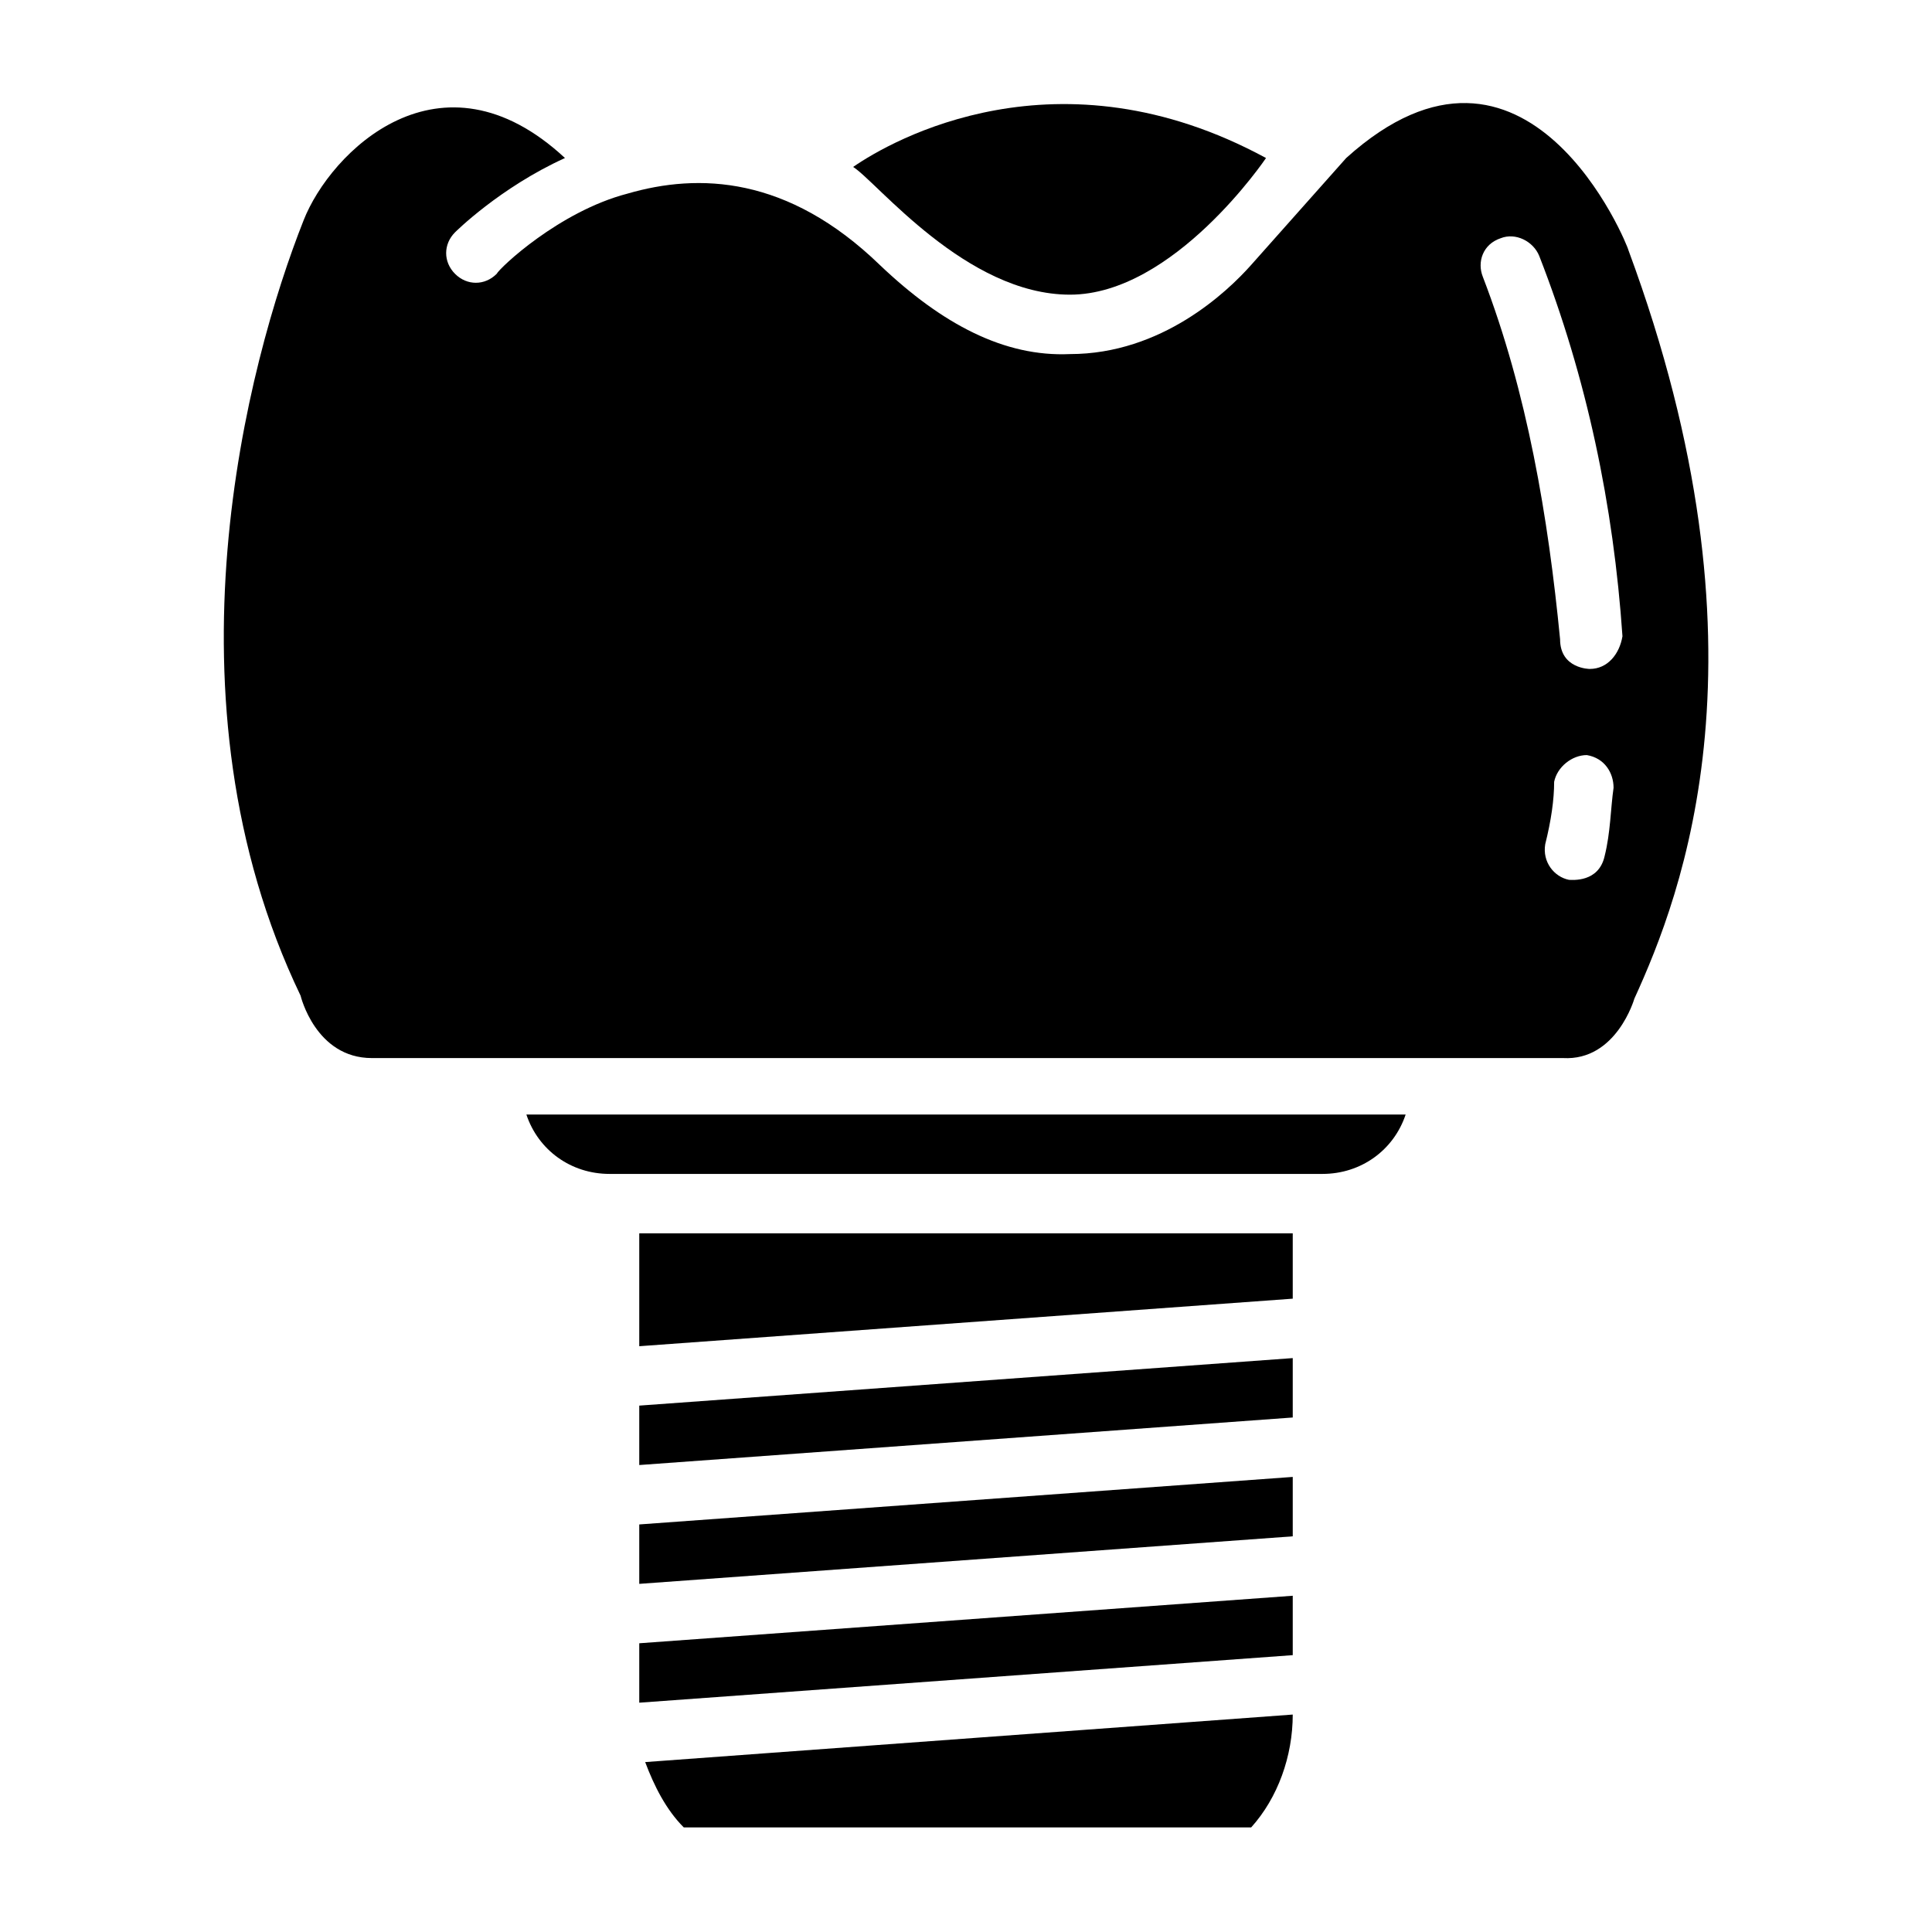 <?xml version="1.0" encoding="UTF-8"?>
<!-- Uploaded to: SVG Repo, www.svgrepo.com, Generator: SVG Repo Mixer Tools -->
<svg fill="#000000" width="800px" height="800px" version="1.1" viewBox="144 144 512 512" xmlns="http://www.w3.org/2000/svg">
 <g>
  <path d="m427.55 222.09c27.551 0 51.957-36.211 51.957-36.211-55.105-29.914-99.188-4.723-109.42 2.363 6.297 3.934 29.914 33.848 57.465 33.848z"/>
  <path d="m575.54 210.28c0-0.789-26.766-67.699-74.785-24.402l-25.191 28.34c-6.297 7.086-23.617 23.617-48.02 23.617-17.32 0.789-33.852-7.871-50.383-23.617-24.398-23.617-48.016-24.402-66.906-18.895-18.105 4.723-33.852 19.68-34.637 21.254-3.148 3.148-7.871 3.148-11.02 0-3.148-3.148-3.148-7.871 0-11.02 0 0 11.809-11.809 29.125-19.68-33.062-30.699-62.188-1.574-69.273 16.531-14.957 37.785-38.574 126.74-0.789 205.46 0 0 3.938 16.531 18.895 16.531h315.67c14.168 0.789 18.895-15.742 18.895-15.742 12.594-27.555 37.785-92.105-1.578-198.38zm-6.297 160.59c-1.574 7.086-8.66 6.297-9.445 6.297-3.938-0.789-7.086-4.723-6.297-9.445 1.574-6.297 2.363-11.809 2.363-16.531 0.789-3.938 4.723-7.086 8.66-7.086 4.723 0.789 7.086 4.723 7.086 8.66-0.793 5.512-0.793 11.809-2.367 18.105zm-3.934-49.594s-7.871 0-7.871-7.871c-3.148-32.273-8.66-65.336-20.469-96.039-1.574-3.938 0-8.66 4.723-10.234 3.938-1.574 8.66 0.789 10.234 4.723 12.594 32.273 19.68 66.125 22.043 100.76-0.789 4.727-3.938 8.66-8.66 8.66z"/>
  <path d="m305.54 455.1h188.93c10.234 0 18.895-6.297 22.043-15.742h-233.02c3.148 9.445 11.809 15.742 22.043 15.742z"/>
  <path d="m313.41 563.74 173.18-12.598v-15.742l-173.18 12.594z"/>
  <path d="m313.41 500.76 173.18-12.598v-17.316h-173.18z"/>
  <path d="m313.41 532.25 173.18-12.598v-15.742l-173.18 12.594z"/>
  <path d="m325.21 628.29h150.36c7.086-7.871 11.02-18.895 11.02-29.914l-171.61 12.594c2.363 6.297 5.512 12.594 10.234 17.32z"/>
  <path d="m313.41 595.23 173.18-12.598v-15.742l-173.18 12.594z"/>
 </g>
</svg>